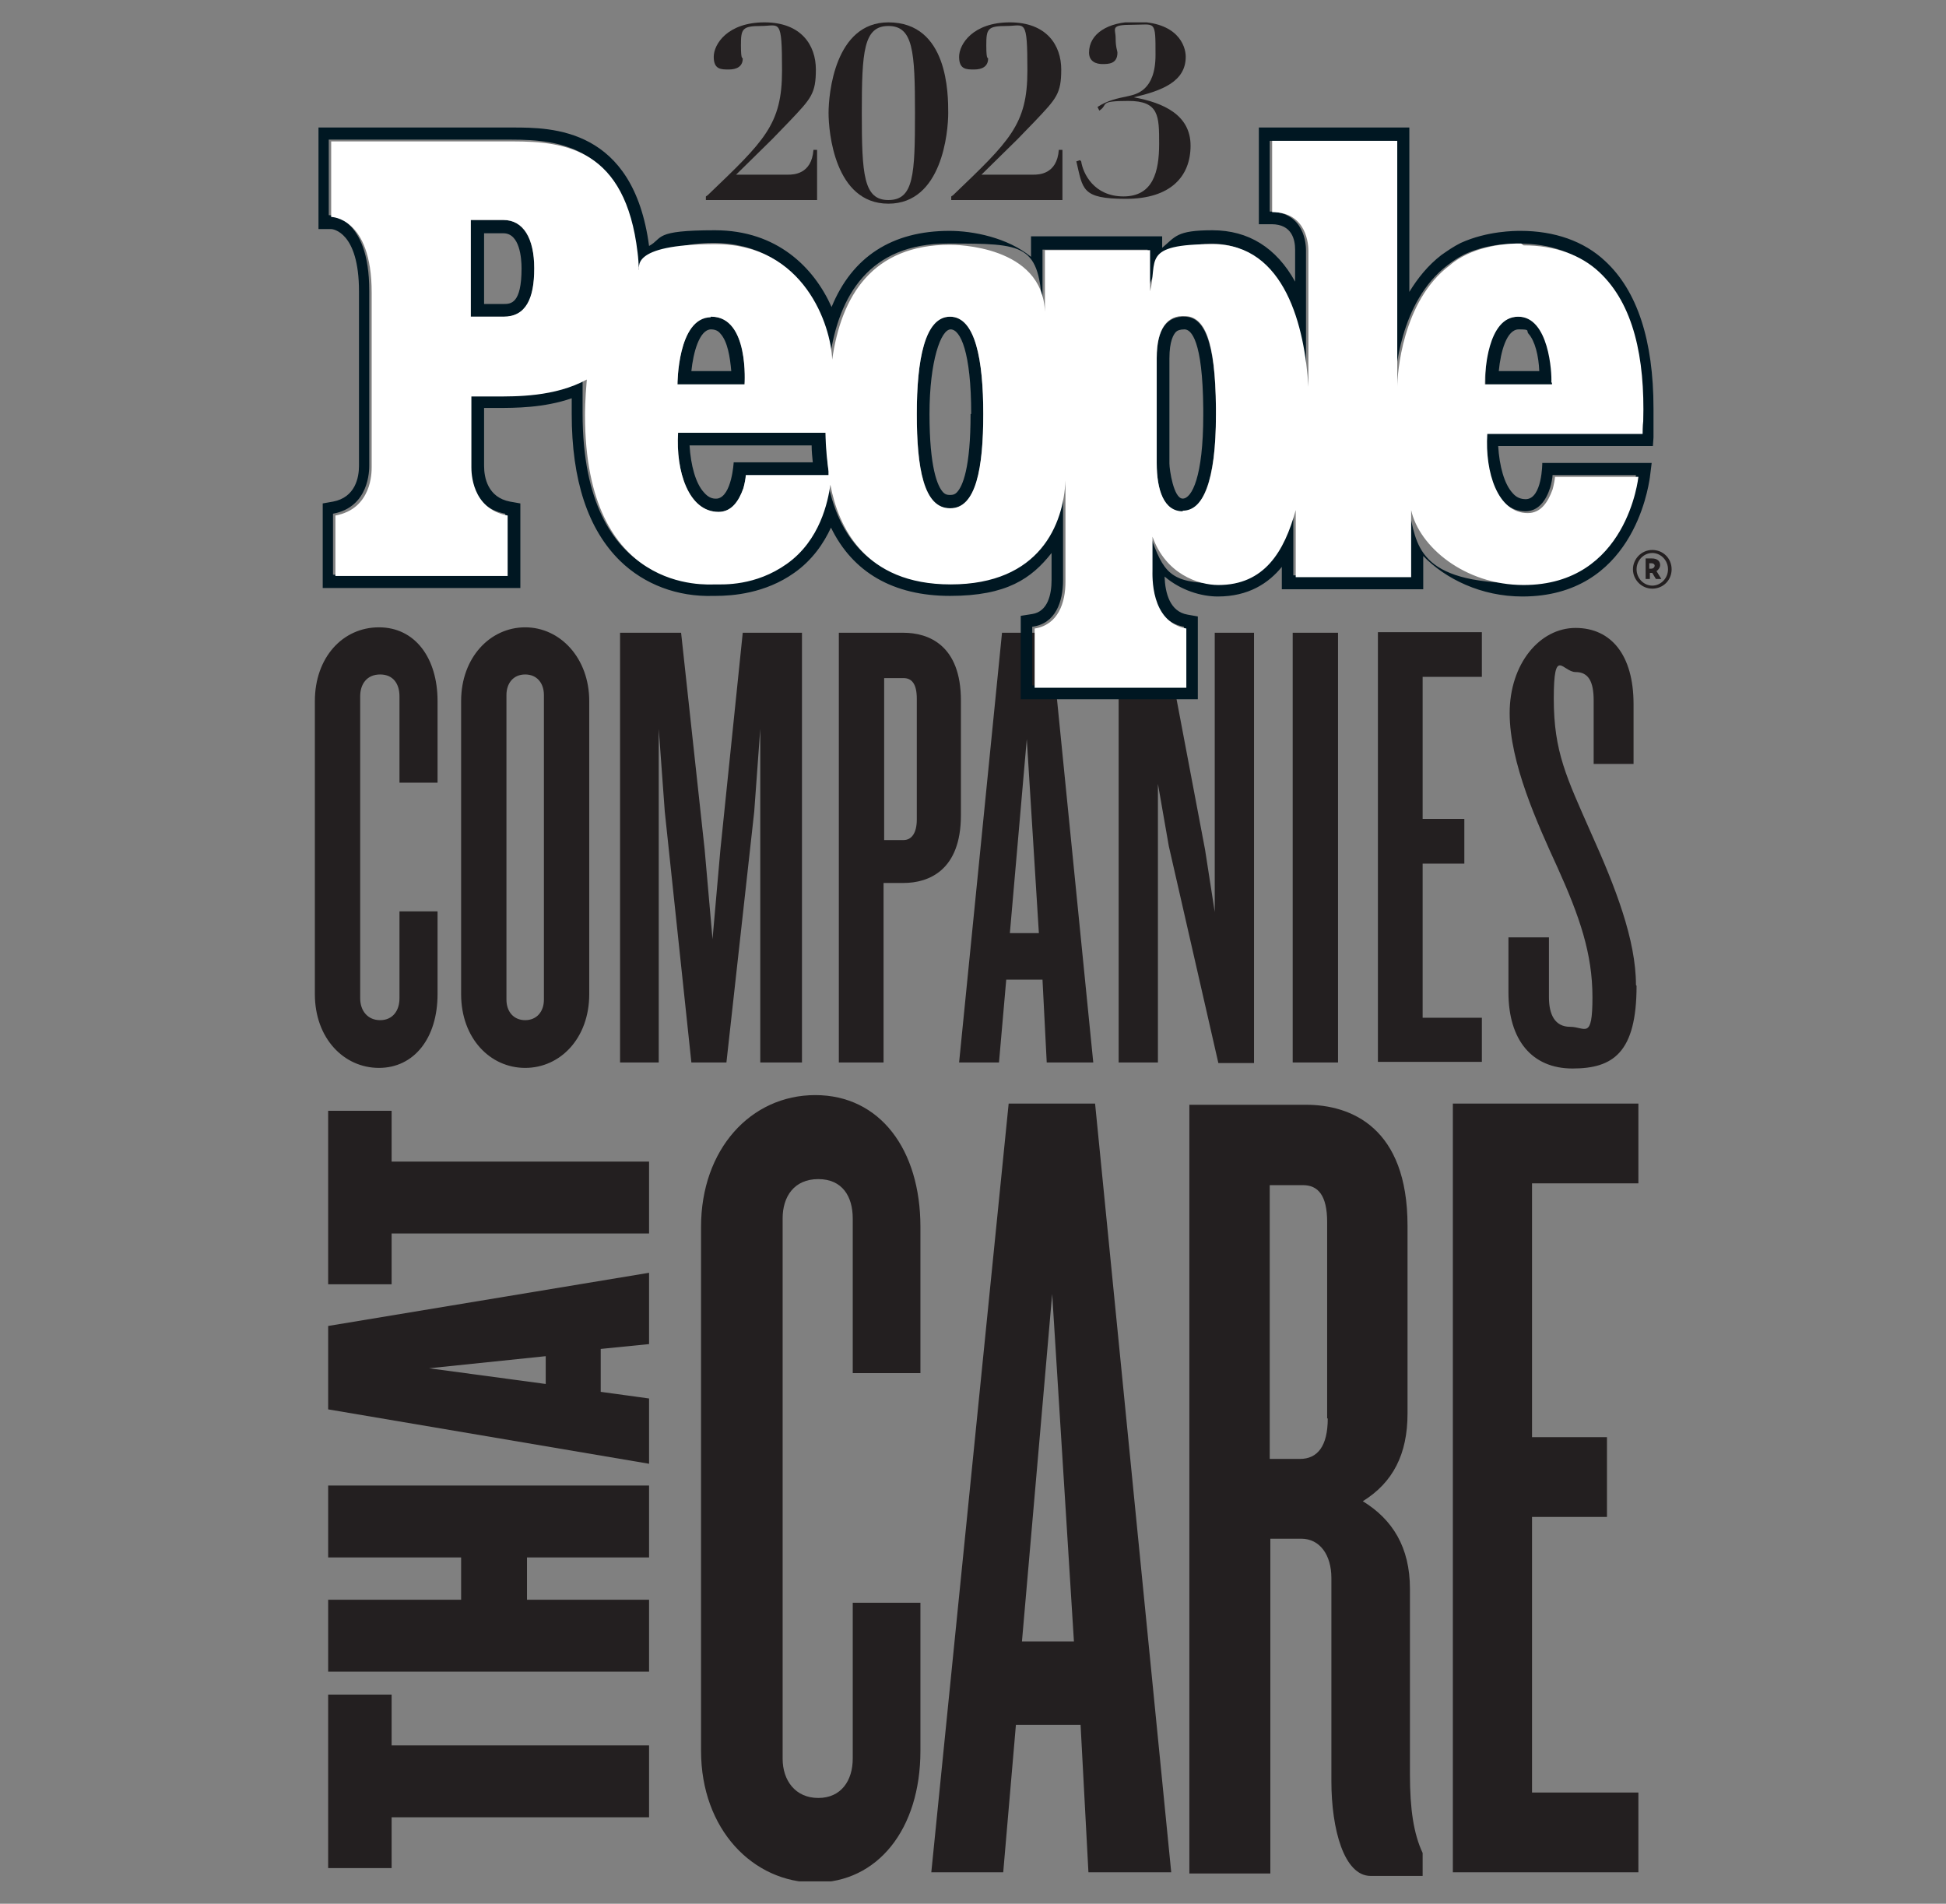 <?xml version="1.0" encoding="UTF-8"?>
<svg xmlns="http://www.w3.org/2000/svg" xmlns:xlink="http://www.w3.org/1999/xlink" version="1.1" viewBox="0 0 322 315">
  <rect x="0" y="0" width="322" height="315" fill="#808080" stroke="none"/>
  <defs>
    <style>
      .cls-1 {
        fill: none;
      }

      .cls-2 {
        fill: #231f20;
      }

      .cls-3 {
        clip-path: url(#clippath-1);
      }

      .cls-4 {
        clip-path: url(#clippath-2);
      }

      .cls-5 {
        fill: #fff;
      }

      .cls-6 {
        fill: #001722;
      }

      .cls-7 {
        clip-path: url(#clippath);
      }
    </style>
    <clipPath id="clippath">
      <rect class="cls-1" x="52.1" y="3.7" width="221.5" height="307.6"/>
    </clipPath>
    <clipPath id="clippath-1">
      <rect class="cls-1" x="52.1" y="3.7" width="221.5" height="307.6"/>
    </clipPath>
    <clipPath id="clippath-2">
      <rect class="cls-1" x="270.2" y="91" width="6.4" height="6.5"/>
    </clipPath>
  </defs>
  <!-- Generator: Adobe Illustrator 28.7.1, SVG Export Plug-In . SVG Version: 1.2.0 Build 142)  -->
  <g>
    <g id="Layer_1">
      <g id="Layer_1-2" data-name="Layer_1">
        <g class="cls-7">
          <g>
            <path class="cls-2" d="M152.3,289.6v-24.4h-11.2v25.8c0,3.6-1.9,6.5-5.7,6.5s-5.9-2.9-5.9-6.5v-89.4c0-3.6,1.9-6.5,5.9-6.5s5.7,2.9,5.7,6.5v25.6h11.2v-24.2c0-12.8-6.7-21.8-17.4-21.8s-18.9,9-18.9,21.8v86.7c0,13,8.6,21.8,18.9,21.8s17.4-8.8,17.4-21.8M193.8,309.8l-12.6-127.2h-14.3l-12.8,127.2h11.9l2.1-24.4h10.7l1.3,24.4h13.8,0ZM177.7,271.6h-8.6l5-57.5,3.6,57.5ZM235.4,310.2v-3.6c-1.5-3.2-2.1-7.3-2.1-13v-30.7c0-6.9-2.9-11.5-7.8-14.5,5-3.1,7.4-7.8,7.4-14.5v-31.1c0-16.2-9.3-20-16.8-20h-19.3v127.2h13.4v-55.4h5.1c3.1,0,5,2.7,5,6.5v33.6c0,8,2.1,15.7,6.5,15.7h8.6ZM219.7,234.7c0,4.6-1.7,6.7-4.6,6.7h-5v-45.3h5.5c2.5,0,4,1.7,4,6.1v32.5h0ZM271.1,309.8v-13.2h-17.6v-45.6h12.4v-13.2h-12.4v-42h17.6v-13.2h-30.7v127.2h30.7Z"/>
            <path class="cls-2" d="M72.4,164.5v-13.7h-6.3v14.4c0,2-1.1,3.6-3.2,3.6s-3.3-1.6-3.3-3.6v-50c0-2,1.1-3.6,3.3-3.6s3.2,1.6,3.2,3.6v14.3h6.3v-13.5c0-7.1-3.7-12.2-9.7-12.2s-10.6,5-10.6,12.2v48.5c0,7.3,4.8,12.2,10.6,12.2s9.7-4.9,9.7-12.2M97.5,164.5v-48.5c0-7.1-4.8-12.2-10.6-12.2s-10.6,5-10.6,12.2v48.5c0,7.3,4.8,12.2,10.6,12.2s10.6-4.9,10.6-12.2M90,165.4c0,2-1.2,3.4-3.1,3.4s-3.1-1.4-3.1-3.4v-50.4c0-1.9,1.1-3.4,3.1-3.4s3.1,1.5,3.1,3.4v50.4ZM132.7,175.8v-71.1h-9.8l-3.7,35.9-1.3,14.8-1.3-14.8-3.9-35.9h-10.1v71.1h6.4v-55.2l1,13.7,4.4,41.5h5.8l4.6-41.5,1-13.7v55.2h7.1ZM159,134.9v-19c0-9.1-5.3-11.2-9.5-11.2h-10.7v71.1h7.4v-29.7h3.3c4.2,0,9.5-2.1,9.5-11.2M151.7,135.6c0,2.3-.9,3.4-2.2,3.4h-3.2v-26.8h3.2c1.4,0,2.2,1,2.2,3.4v19.9ZM180.9,175.8l-7.1-71.1h-8l-7.1,71.1h6.6l1.2-13.7h6l.7,13.7h7.7ZM171.9,154.4h-4.8l2.8-32.1,2,32.1ZM207.5,175.8v-71.1h-6.5v46.2l-1.6-10.3-6.8-35.9h-7.5v71.1h6.5v-46.1l1.8,10.3,8.2,35.9h5.9,0ZM221.4,104.7h-7.5v71.1h7.5v-71.1ZM245.2,175.8v-7.4h-9.8v-25.5h6.9v-7.4h-6.9v-23.5h9.8v-7.4h-17.2v71.1h17.2ZM270.7,163c0-7.5-3.4-16.2-7.4-25.1-4.1-9.3-6.2-13.5-6.2-22.3s1.5-4.4,3.6-4.4,3,1.5,3,4.7v10.5h6.6v-9.9c0-8.1-3.7-12.6-9.6-12.6s-10.9,5.9-10.9,14.1,4.6,18.3,7.9,25.5c3.7,8.2,5.8,14.3,5.8,21.5s-1.2,4.9-3.7,4.9-3.5-2-3.5-4.9v-9.9h-6.7v9.1c0,7.9,3.9,12.6,10.6,12.6s10.6-2.6,10.6-13.7"/>
            <g>
              <path class="cls-2" d="M130.4,28.9c.8,0,3.9,0,4.2-4.1h.6v8.3h-18.4v-.6l.3-.2c9.4-9,12.3-11.7,12.3-20.6s-.4-7.4-3.5-7.4-3.3.5-3.3,3.2.3,1.9.3,2.2c0,1.3-1,1.8-2.3,1.8s-2.5,0-2.5-2.1,2.3-5.7,8.4-5.7,8.5,3.8,8.5,7.8-.8,4.8-4.3,8.5l-2.9,3-6,5.9h8.9,0Z"/>
              <path class="cls-2" d="M147,3.7c9.9,0,9.9,11.9,9.9,15s-1,15-9.9,15-9.9-11.9-9.9-15,1-15,9.9-15ZM147,33.1c4.2,0,4.4-4.2,4.4-14.4s-.3-14.4-4.4-14.4-4.4,4.2-4.4,14.4.3,14.4,4.4,14.4Z"/>
              <path class="cls-2" d="M171,28.9c.8,0,3.9,0,4.2-4.1h.6v8.3h-18.4v-.6l.3-.2c9.4-9,12.3-11.7,12.3-20.6s-.4-7.4-3.5-7.4-3.3.5-3.3,3.2.3,1.9.3,2.2c0,1.3-1,1.8-2.3,1.8s-2.5,0-2.5-2.1,2.3-5.7,8.4-5.7,8.5,3.8,8.5,7.8-.8,4.8-4.3,8.5l-2.9,3-6,5.9h8.9Z"/>
              <path class="cls-2" d="M178.9,26.7c.3,2,2.1,5.8,7,5.8s5.9-4.1,5.9-8.7,0-7.1-5.1-7.1-3.2.6-4.8,1.6l-.3-.6c1.7-1.1,3.2-1.4,5.1-1.8,1.3-.3,4.5-.9,4.5-6.8s0-5-3.8-5-2.8.6-2.8,2.2.3,2.1.3,2.4c0,1.9-1.5,1.9-2.5,1.9s-2.2-.4-2.2-1.9c0-3.1,3.1-5.1,7.7-5.1,6.9,0,8.3,3.9,8.3,5.8,0,4.1-3.9,5.6-8.6,6.7h0c4.9.9,9.4,2.9,9.4,8s-3.3,8.8-10.7,8.8-7.1-1.6-8.2-6.2l.6-.2h0Z"/>
            </g>
          </g>
        </g>
        <path class="cls-2" d="M64.8,280.4h-10.5v28.7h10.5v-8.4h42.6v-11.9h-42.6v-8.4h0ZM107.4,245.8h-53.1v11.9h22v7h-22v11.9h53.1v-11.9h-20.2v-7h20.2v-11.9ZM107.4,210.6l-53.1,8.8v13.8l53.1,9v-10.8l-8-1.1v-7.1l8-.8v-11.9h0ZM90.3,224.4v4.6l-19.3-2.6,19.3-2h0ZM64.8,183.8h-10.5v28.7h10.5v-8.4h42.6v-11.9h-42.6s0-8.4,0-8.4Z"/>
        <g class="cls-3">
          <g>
            <path class="cls-6" d="M273.6,67.6c0-11.3-2.7-19.5-8-24.4-3.5-3.3-8.4-5-14-5-.9,0-5.5,0-9.9,2-1.2.6-2.2,1.3-3.2,2-2.2,1.7-3.9,3.8-5.3,6.1v-27.2h-24.9v16h2.1c3.4,0,3.9,2.6,3.9,4.2v5.3c-3.1-5.6-7.7-8.5-13.7-8.5s-6.1,1.1-8.3,2.9v-1.9h-21.7v3.4c-3.9-3.2-9.6-4.3-13.5-4.3-9.5,0-16.1,4.3-19.5,12.6-2.9-6.5-9-12.7-19.3-12.7s-8.5,1.3-10.9,2.6c-2.6-19.6-16.1-19.6-22.6-19.6h-32.1v16.8h2.1c.2,0,4.6.4,4.6,10.3v28.9c0,1.9-.6,5.2-4.3,5.9l-1.7.3v14h32.7v-14l-1.7-.3c-3.7-.7-4.3-4-4.3-5.9v-9.6h2.2c2.9,0,7.7,0,12.3-1.6,0,1.5,0,2.4,0,2.6,0,11,2.7,19.1,8,24.3,4,3.9,9.5,6,15.5,5.8h.3c2.8,0,8.2-.4,13-3.8,3-2.1,4.9-4.9,6.1-7.5,3.6,7.4,10.3,11.3,19.7,11.3s13.5-2.9,16.8-7.1v4.5c0,2.3-.6,5.2-3.2,5.6l-1.9.3v13.8h29.3v-13.7l-1.7-.3c-2.9-.5-3.7-3.5-3.8-6.3,2.7,2.3,6.1,3.3,8.8,3.3,5.1,0,8.4-2.2,10.6-4.9v3.7h23.4v-5.5c3.7,3.8,9.6,6.7,16.4,6.7,18.1,0,20.8-17.7,21.1-19.7l.3-2.4h-2.4s-15.7,0-15.7,0c0,0,0,5.9-2.7,6-.9,0-1.6-.3-2.2-1-1.4-1.5-2.2-4.5-2.4-7.8h25.6l.3-4.2v-1.8M271.5,69.4c0,.7-.1,2.1-.1,2.1h-25.7c-.4,6.3,1.7,13.1,6.7,13.1s0,0,0,0c2.1,0,3.4-1.7,4.1-3.9.2-.6.4-1.7.4-2.1h13.8s-1.7,17.9-19,17.9-17.3-6.4-18.6-12.4v11.1h-19.1v-11.1c-1.9,6.9-5.2,12.4-12.8,12.4s-8.7-1.8-10.9-8v5.5c0,.9-.4,8.6,5.6,9.7v9.7h-25.1v-9.7c3.9-.5,5.1-4.2,5.1-7.7v-16.8h0c-.2,7.3-4.2,17.2-19,17.2h0c-14.3,0-18.5-9.6-19.9-16.5-.3,2.8-1.7,9.1-7.2,13.1-5.2,3.7-11.3,3.4-11.9,3.4-1.4,0-21.5,1.6-21.5-28s0-2.5.3-5.9c-5.4,2.9-11.8,2.8-15.1,2.8h-4v11.7c0,.8,0,6.9,6,8v10.1h-28.5v-10.1c6-1.1,6-7.2,6-8v-28.9c0-12.5-6.7-12.5-6.7-12.5v-12.5h30.1c8.6,0,18.5,1.3,20.6,18.5,0,.7.2,2.2.2,2.9.3-.3,4.2-4.3,12.7-4.3,14.7,0,19.1,13.5,19.3,19.1,1.5-10.5,6.6-19,19.5-19s15.2,0,15.7,11.2v-10.2h17.4v6.8c1.3-5.1,5.9-7.8,10.4-7.8,12,0,15.1,13.8,15.8,23.6v-22.5c0-.9-.2-6.3-6-6.4v-11.7h20.7v40.7c0-2,.8-14.1,8.7-20.1.9-.7,1.8-1.3,2.8-1.8,4.2-2,9-1.8,9-1.8h0c5.3,0,9.6,1.6,12.5,4.4,5.6,5.2,7.5,14.1,7.3,24.7M256.8,63.3c0-1.6.2-10.9-5.5-10.9s-5.5,9.3-5.5,10.9v.3h11.1v-.3M254.7,61.4h-6.7c.3-3.2,1.3-6.9,3.3-6.9s1.2.2,1.6.7c1.1,1.2,1.7,3.7,1.8,6.2M201.2,68.7v-1.1c-.1-11.3-2-15.1-5.1-15.2-3-.1-4.7,2-4.7,6.9v17.4c0,4.4,1.2,8,4.3,8s5.5-4.8,5.5-15.9M199.1,68.7c0,10.2-1.9,13.8-3.4,13.8s-2.2-4.8-2.2-5.8v-17.4c0-2.9.7-4,1.1-4.4.2-.2.6-.4,1.4-.4,1.1,0,3,1.8,3.1,13.1v1.1M162.7,68.5c0-8.9-1.3-16.1-5.5-16.1-4.2,0-5.5,7.2-5.5,16.1s1.2,15.7,5.5,15.6c4.4,0,5.5-6.7,5.5-15.6M160.6,68.5c0,8.9-1.3,12-2.3,13-.3.3-.6.4-1.1.4s-.8-.1-1.1-.4c-1-1-2.3-4.2-2.3-13s1.9-14,3.5-14,3.4,3.7,3.4,14M123.4,78.7h13.7v-.2h0c0-.3,0-.3,0-.5-.2-1.6-.4-4.1-.5-6.4h-24.4c-.4,6.3,1.7,13.1,6.7,13.1s0,0,0,0c2.1,0,3.4-1.7,4.1-3.9.2-.6.4-1.7.4-2.1M134.6,76.5h-13.2s-.3,5.6-2.7,6c-.9.1-1.6-.3-2.2-1-1.4-1.5-2.2-4.5-2.4-7.8h20.2c0,1,.1,1.9.2,2.9M123.2,63.6s.8-11.2-5.5-11.2,0,0-.1,0c-5.5.1-5.5,11.2-5.5,11.2h11.1ZM121.1,61.4h-6.7c.3-3,1.3-6.8,3.2-6.9h0c.7,0,1.2.2,1.6.7,1.2,1.3,1.6,3.9,1.8,6.2M88.4,44.4c0-4.9-1.8-8-5.1-8h-5.4v16h5.4c3.7,0,5.1-2.6,5.1-8M86.3,44.4c0,5.9-1.8,5.9-3,5.9h-3.2v-11.7h3.2c2.7,0,3,4.1,3,5.8"/>
            <path class="cls-5" d="M256.8,63.3v.3h-11.1v-.3c0-1.6.4-10.9,5.5-10.9s5.6,9.3,5.5,10.9M195.7,84.6c-3.1,0-4.3-3.5-4.3-8v-17.4c0-4.9,1.8-7.1,4.7-6.9,3.2.1,5,3.9,5.1,15.2v1.1c0,11.1-2.1,15.9-5.5,15.9M157.2,84.1c-4.4,0-5.5-6.7-5.5-15.6s1.3-16.1,5.5-16.1c4.2,0,5.5,7.2,5.5,16.1s-1.2,15.7-5.5,15.6M123.4,78.7c0,.3-.2,1.4-.4,2.1-.8,2.2-2,3.9-4.1,3.9h0c-5,0-7.1-6.8-6.7-13.1h24.4c0,2.4.3,4.9.5,6.4,0,.1,0,.2,0,.3h0v.3h-13.7,0ZM117.6,52.4h.1c6.3,0,5.5,11.2,5.5,11.2h-11.1s0-11,5.5-11.1M83.3,52.4h-5.4v-16h5.4c3.3,0,5.1,3,5.1,8s-1.4,8-5.1,8M251.7,40.3h0s-4.8-.2-9,1.8c-1,.5-1.9,1-2.8,1.8-7.9,5.9-8.7,18.1-8.7,20.1V23.3h-20.7v11.8c5.8,0,6,5.5,6,6.4v22.5c-.6-9.8-3.8-23.6-15.8-23.6s-9.1,2.8-10.4,7.8v-6.8h-17.4v10.2c-.4-11-14.8-11.1-15.7-11.1-12.9,0-18,8.5-19.5,19-.2-5.6-4.6-19.1-19.3-19.1s-12.4,4.1-12.7,4.3c0-.8-.1-2.2-.2-2.9-2-17.1-11.9-18.4-20.6-18.4h-30.1v12.5s6.7,0,6.7,12.5v28.9c0,.9,0,6.9-6,8v10h28.5v-10c-6-1.1-6-7.2-6-8v-11.7h4c3.3,0,9.8.1,15.1-2.8-.3,3.4-.3,5.5-.3,5.9,0,29.6,20.1,28,21.5,28s6.7.3,11.9-3.4c5.5-3.9,6.8-10.3,7.2-13.1,1.3,6.9,5.6,16.5,19.9,16.5h0c14.8,0,18.7-10,19-17.2h0v16.8c0,3.4-1.2,7.1-5.1,7.7v9.8h25.1v-9.8c-6-1.1-5.6-8.8-5.6-9.7v-5.5c2.2,6.2,7.6,8,10.9,8,7.6,0,10.9-5.5,12.8-12.4v11.1h19.1v-11.1c1.3,6,8.8,12.4,18.6,12.4,17.2,0,19-17.9,19-17.9h-13.8c0,.3-.2,1.4-.4,2.1-.8,2.2-2,3.9-4.1,3.9h0c-5,0-7.1-6.8-6.7-13.1h25.7s0-1.4.1-2.1c.3-10.5-1.6-19.4-7.3-24.7-3-2.8-7.3-4.4-12.5-4.4"/>
          </g>
        </g>
        <g class="cls-4">
          <path class="cls-2" d="M273,93.2h.3c.3,0,.5.2.5.4s-.2.5-.6.5-.1,0-.3,0v-.9h0ZM272.3,95.8h.7v-1h.4l.6,1h.9l-.8-1.3c.3-.2.6-.6.6-1,0-.6-.4-1.1-1.4-1.1s-.6,0-1,0v3.2h0ZM273.4,96.9c-1.4,0-2.6-1.2-2.6-2.7s1.2-2.7,2.6-2.7,2.6,1.2,2.6,2.7-1.2,2.7-2.6,2.7M273.4,97.4c1.8,0,3.2-1.4,3.2-3.2s-1.4-3.2-3.2-3.2-3.2,1.5-3.2,3.2,1.4,3.2,3.2,3.2"/>
        </g>
      </g>
    </g>
  </g>
</svg>